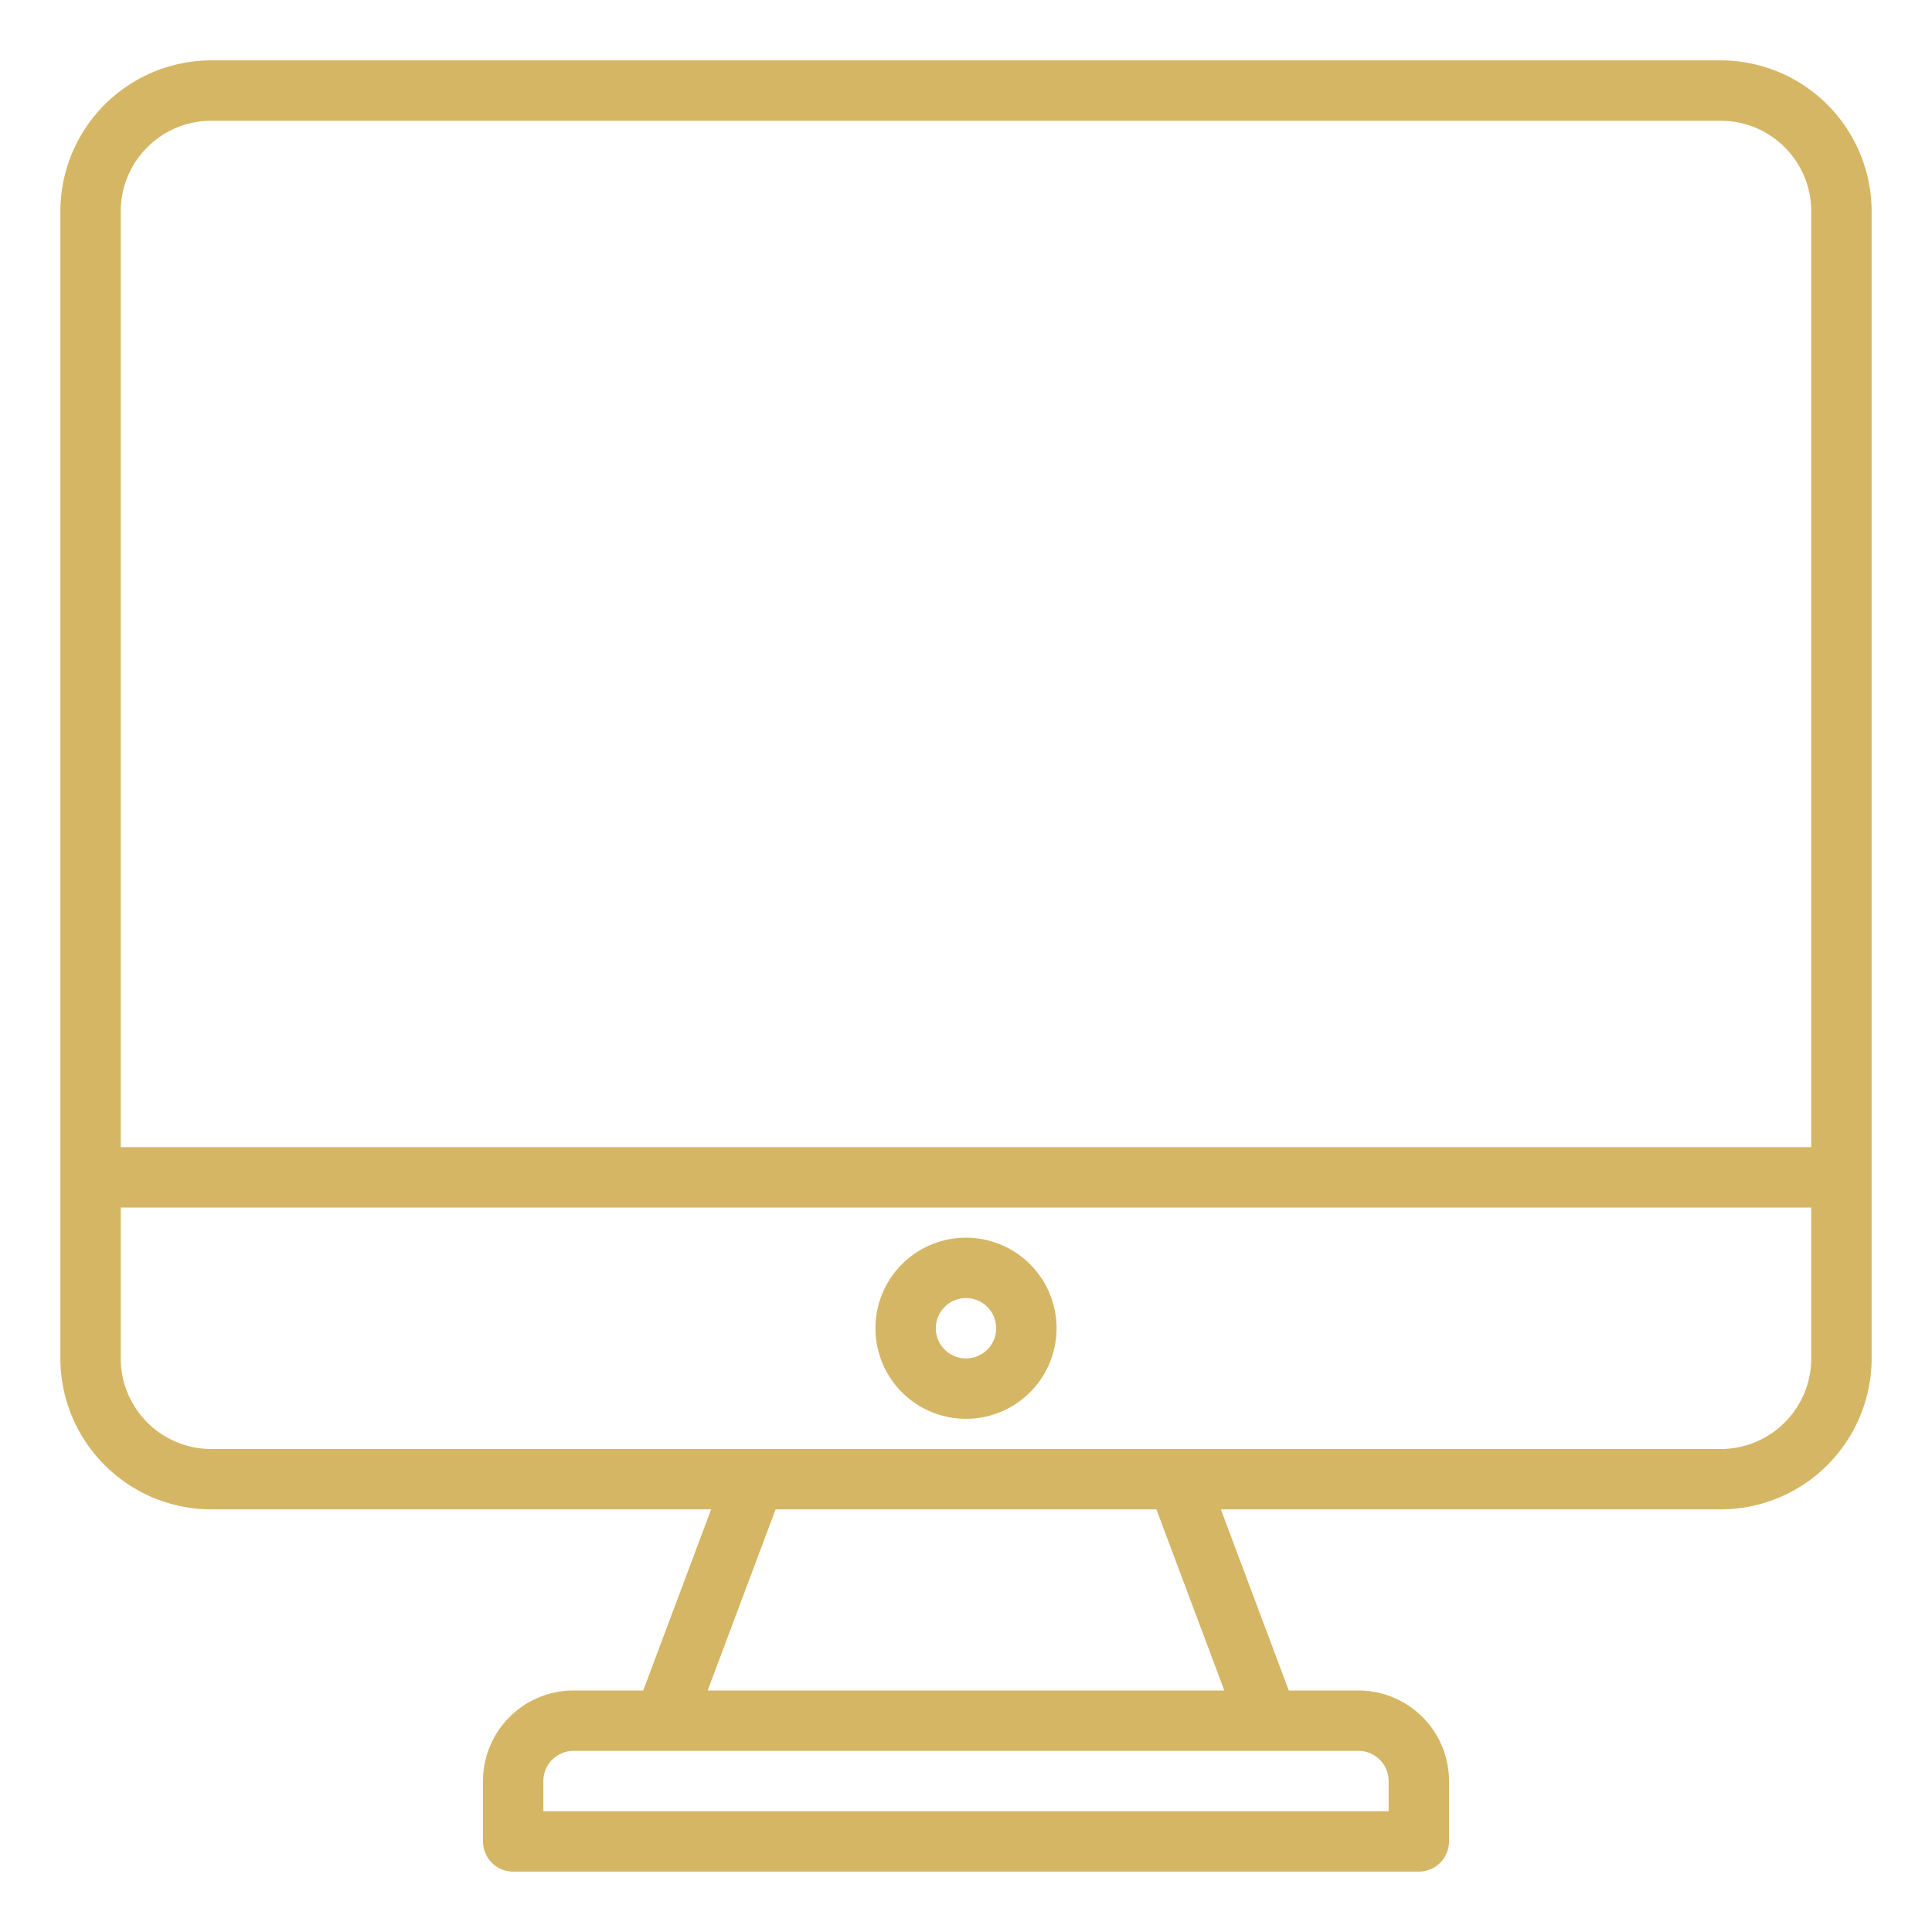 <?xml version="1.0"?>
<svg xmlns="http://www.w3.org/2000/svg" viewBox="0 0 64 64" fill="#d5b665" width="512" height="512"><g id="Computer"><path d="M57,2H7A5.006,5.006,0,0,0,2,7V45a5.006,5.006,0,0,0,5,5H23.557l-2.25,6H19a3,3,0,0,0-3,3v2a1,1,0,0,0,1,1H47a1,1,0,0,0,1-1V59a3,3,0,0,0-3-3H42.693l-2.25-6H57a5.006,5.006,0,0,0,5-5V7A5.006,5.006,0,0,0,57,2ZM7,4H57a3,3,0,0,1,3,3V38H4V7A3,3,0,0,1,7,4ZM46,59v1H18V59a1,1,0,0,1,1-1H45A1,1,0,0,1,46,59Zm-5.443-3H23.443l2.25-6H38.307ZM57,48H7a3,3,0,0,1-3-3V40H60v5A3,3,0,0,1,57,48Z"/><path d="M32,41a3,3,0,1,0,3,3A3,3,0,0,0,32,41Zm0,4a1,1,0,1,1,1-1A1,1,0,0,1,32,45Z"/></g></svg>

